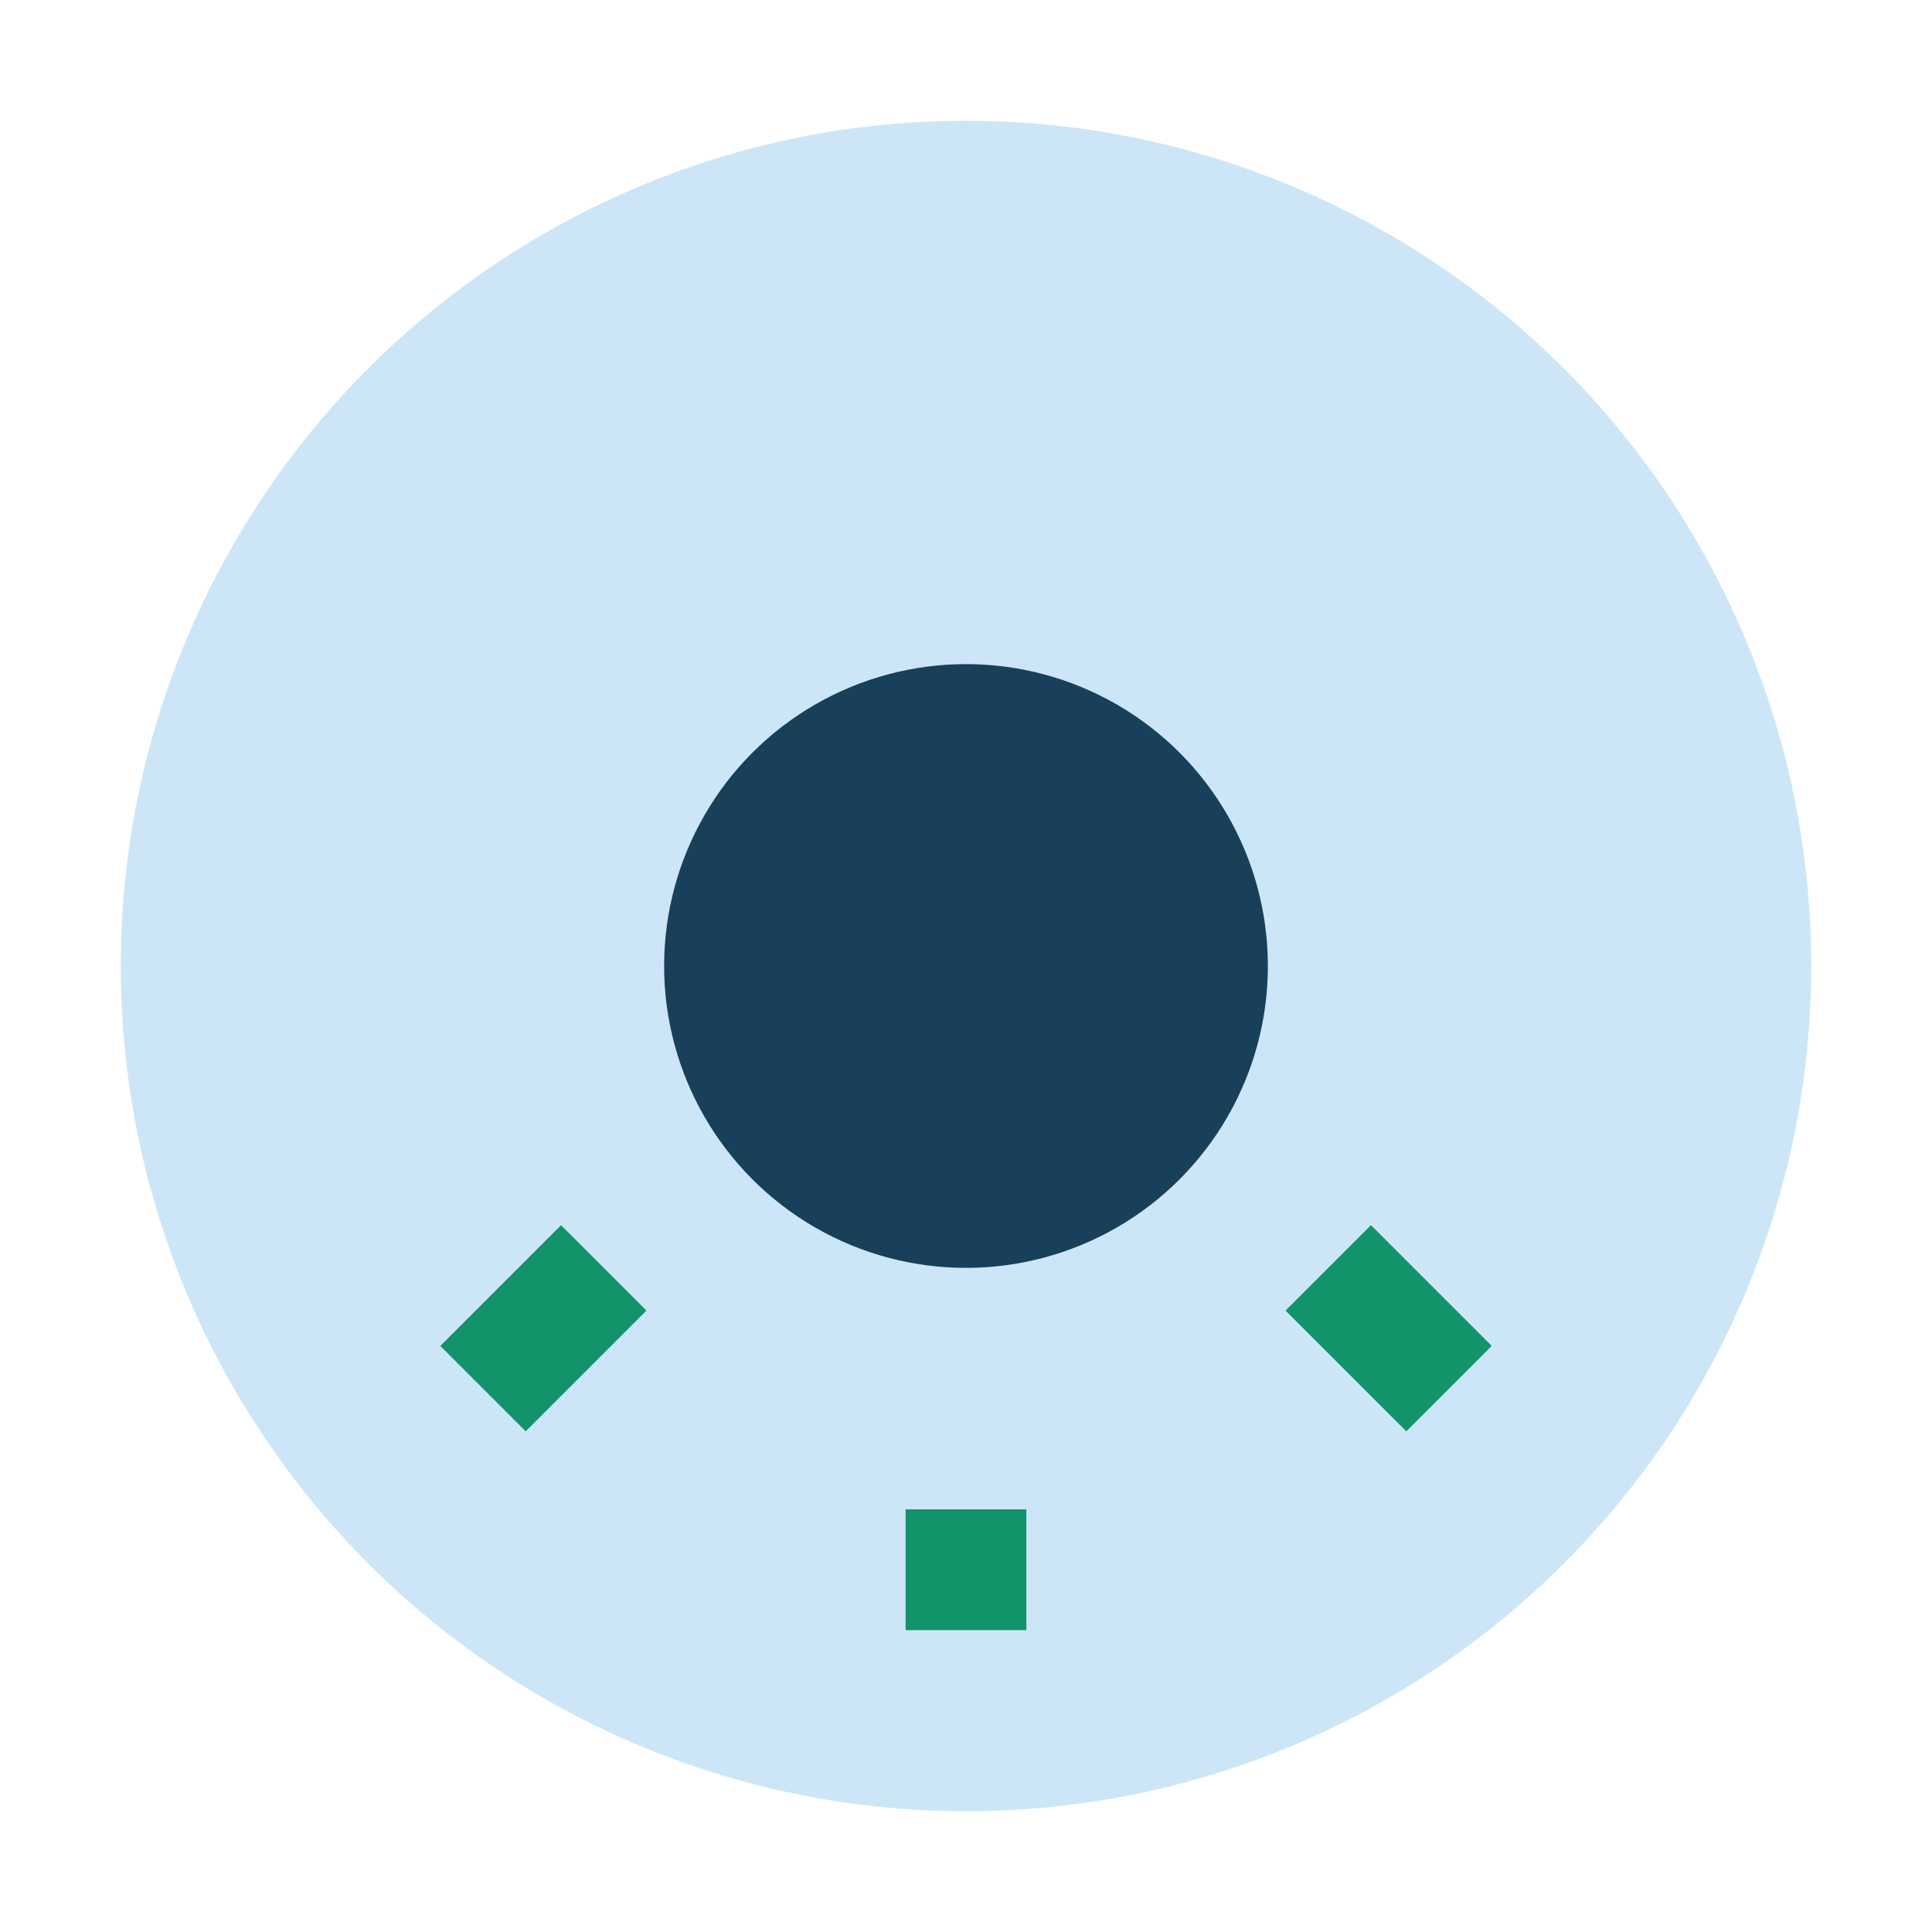 <?xml version="1.0" encoding="UTF-8"?>
<svg xmlns="http://www.w3.org/2000/svg" width="32" height="32" viewBox="0 0 32 32"><circle cx="16" cy="16" r="14" fill="#CDE6F7"/><path d="M16 27v-2M10 21l-2 2M22 21l2 2" stroke="#12936A" stroke-width="2" fill="none"/><circle cx="16" cy="16" r="5" fill="#18405A"/></svg>